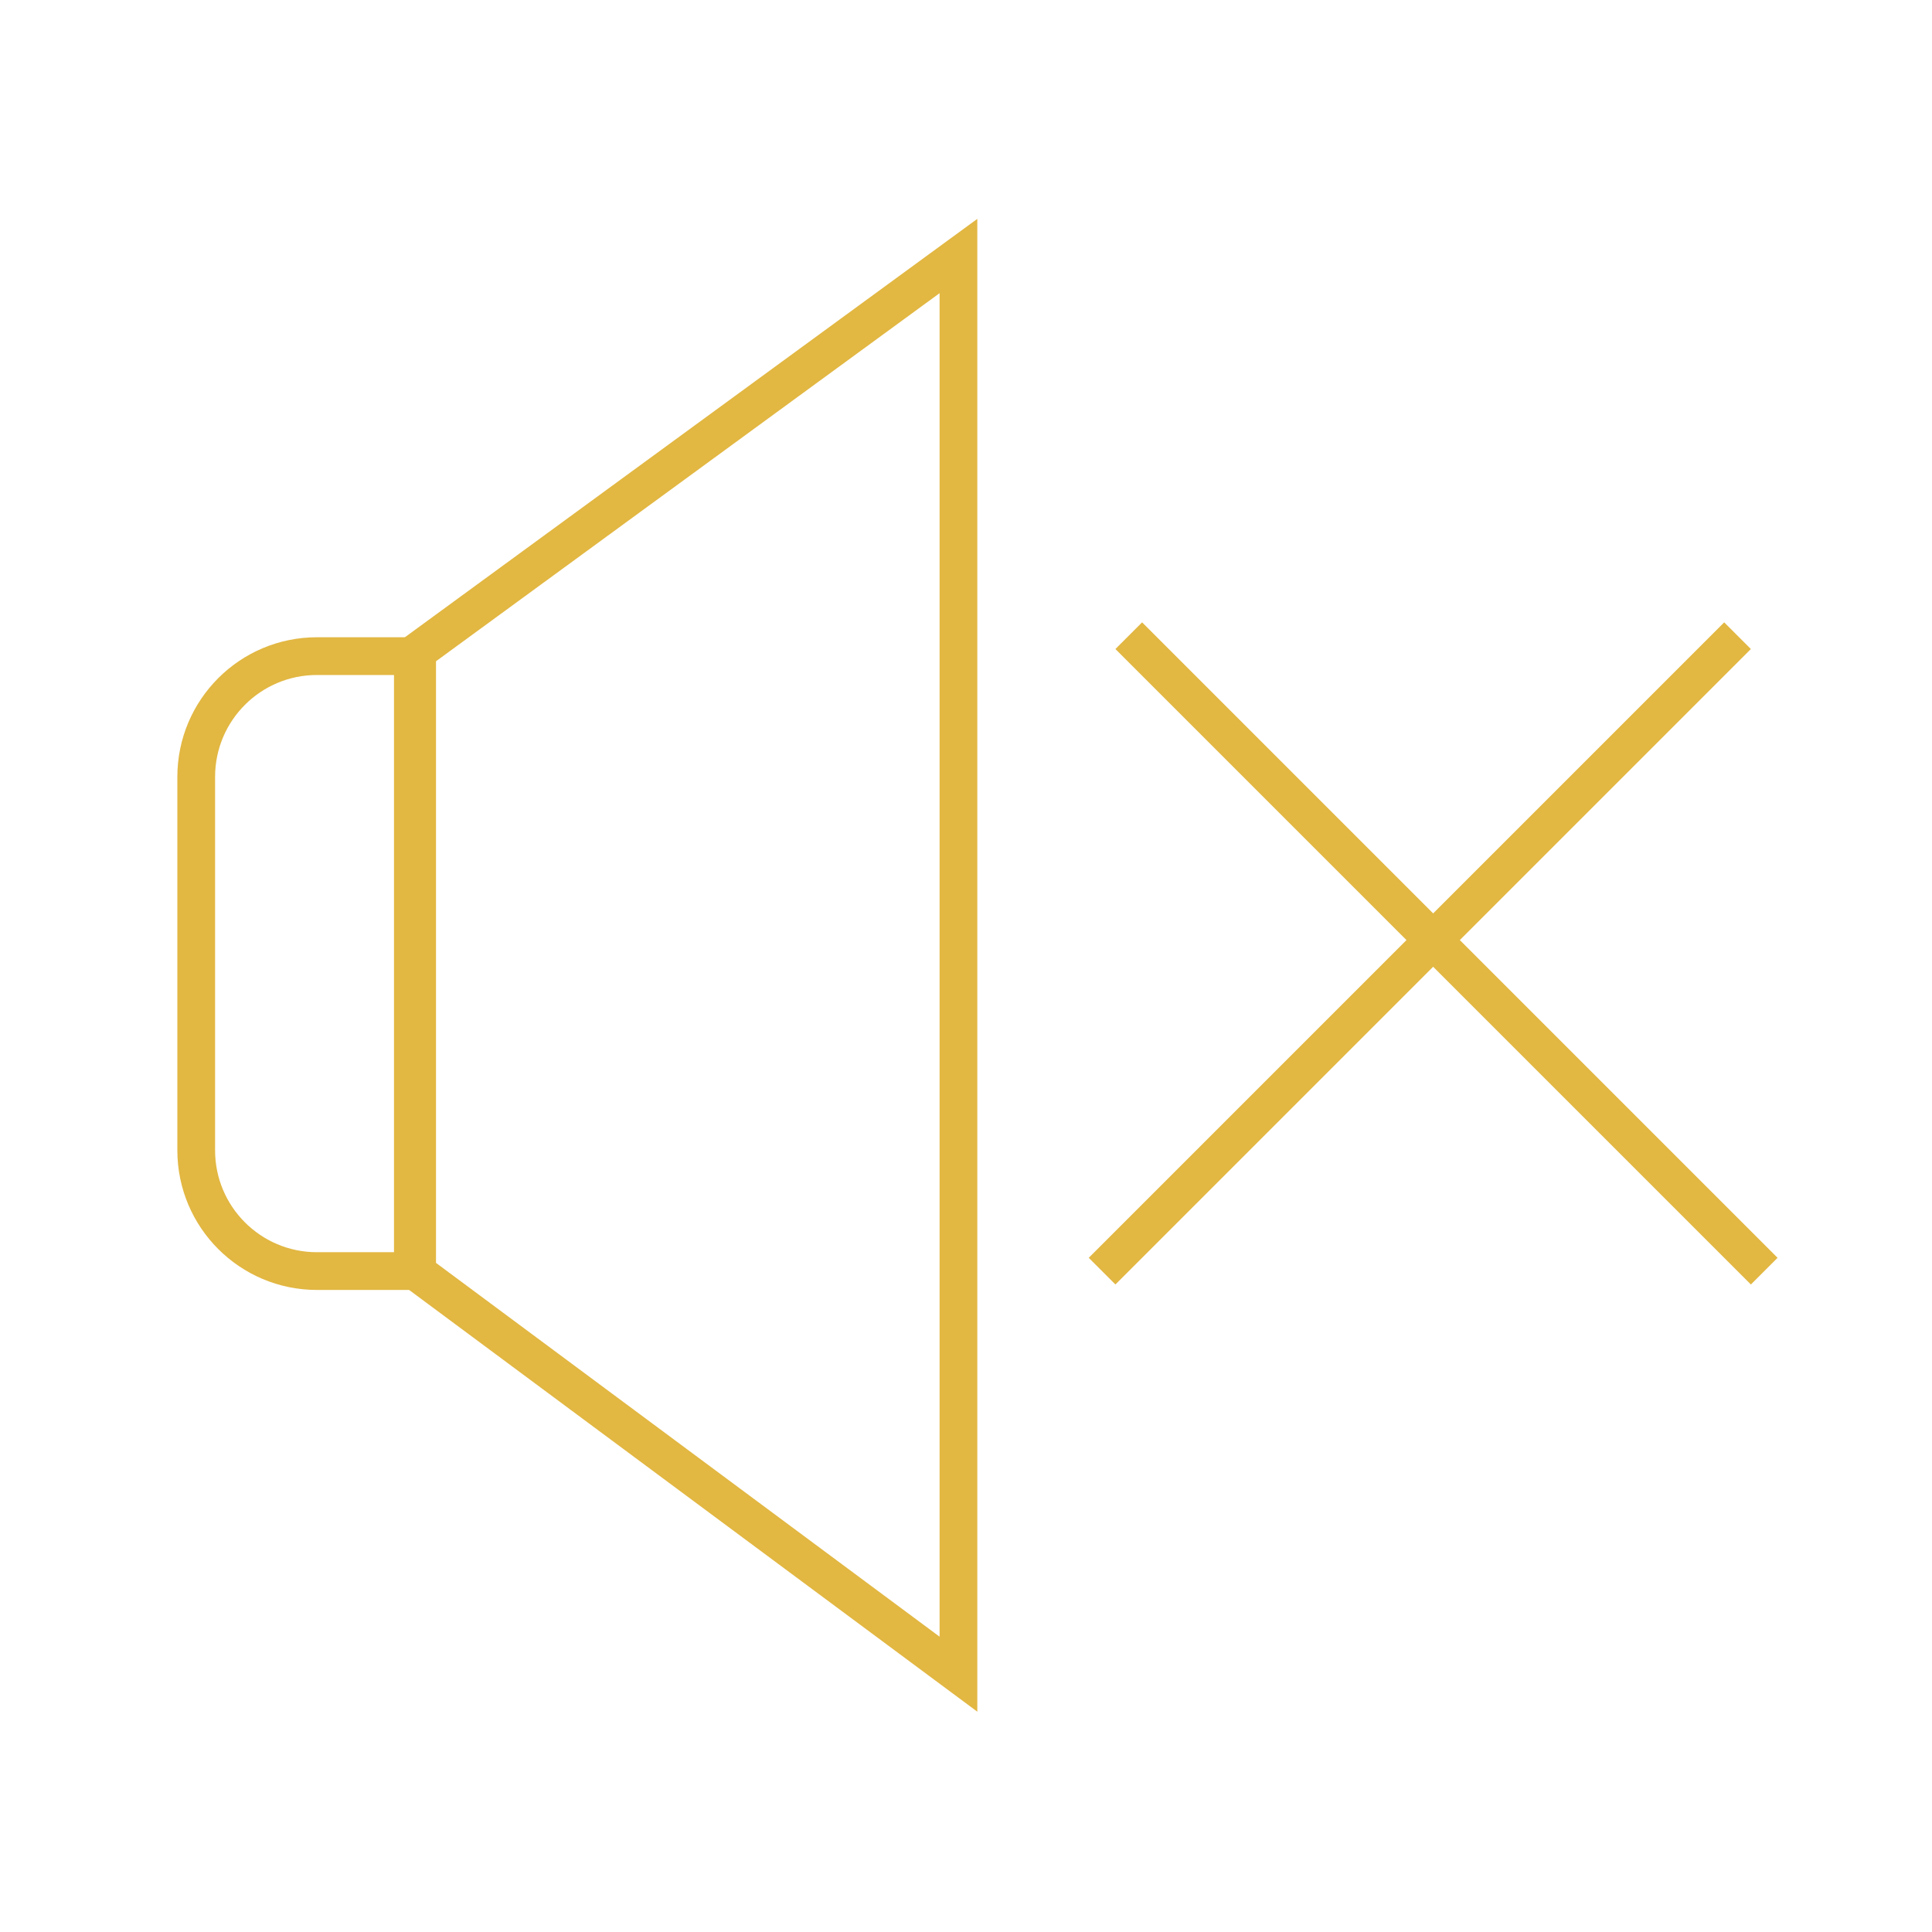 <svg width="512" height="512" viewBox="0 0 512 512" fill="none" xmlns="http://www.w3.org/2000/svg">
<path d="M84 173.879H109.414V336.85H84C66.327 336.85 52 322.523 52 304.85V205.879C52 188.206 66.327 173.879 84 173.879Z" stroke="#E2B742" stroke-width="10"/>
<path d="M254 443.677L110.544 337.196V172.701L254 67.848V443.677Z" stroke="#E2B742" stroke-width="10"/>
<line x1="299.132" y1="168.465" x2="467.536" y2="336.869" stroke="#E2B742" stroke-width="10"/>
<line x1="292.061" y1="336.868" x2="460.464" y2="168.464" stroke="#E2B742" stroke-width="10"/>
</svg>
